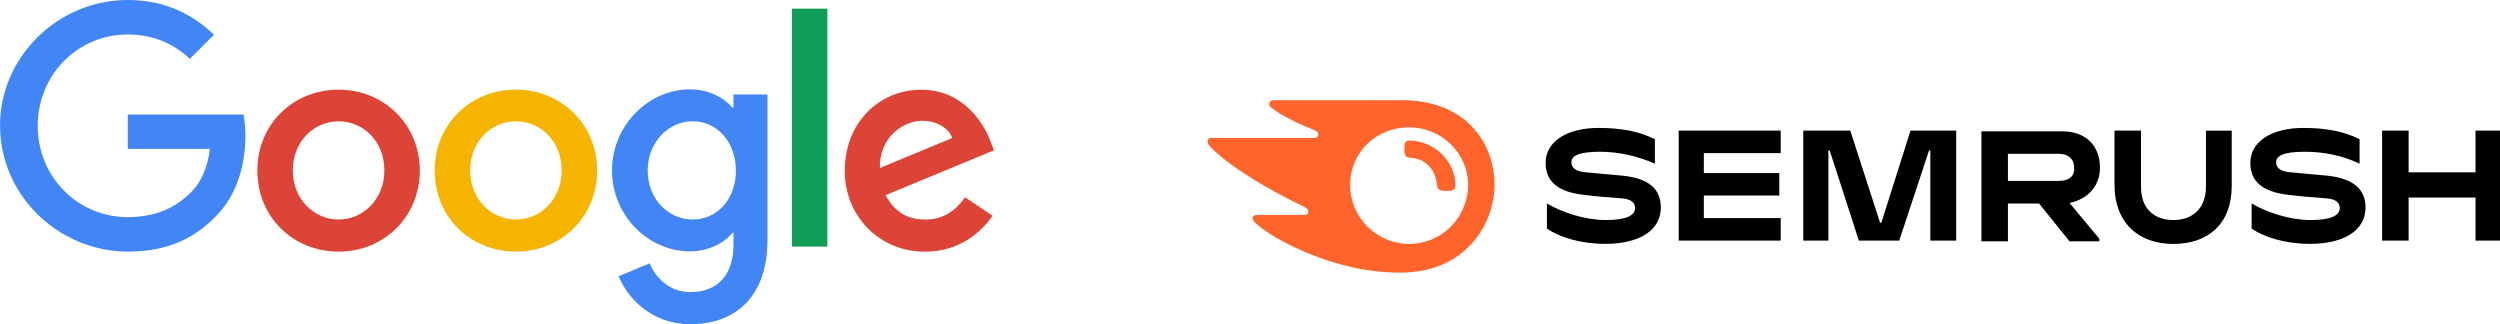 <svg xmlns="http://www.w3.org/2000/svg" viewBox="0 0 344.15 44.63">
  <defs>
    <style>
      .cls-3{fill:#db4437}.cls-5{fill:#4285f4}
    </style>
  </defs>
  <path d="M289.08 23.09c0-2.92-1.82-5.01-5.2-5.01h-11.12v15.14h3.65v-5.2h4.29l4.19 5.2h4.1v-.36l-4.1-4.92c2.64-.55 4.19-2.46 4.19-4.83Zm-5.65 1.82h-7.02v-3.74h7.02c1.28 0 2.1.73 2.1 1.91.09 1.19-.73 1.82-2.1 1.82Zm60.72-6.93h-3.37v5.74h-9.21v-5.74h-3.65v15.14h3.65v-5.93h9.21v5.93h3.37V17.98Zm-81.15 0-4.01 12.67h-.18l-4.1-12.67h-6.47v15.14h3.46v-12.4h.18l4.01 12.4h5.56l4.1-12.4h.18v12.4h3.56V17.98H263Zm-39.66 6.2c-1.28-.09-3.65-.36-5.01-.46-1.28-.09-2.01-.55-2.01-1.37s.82-1.46 3.92-1.46c2.74 0 5.29.64 7.57 1.64v-3.37c-2.19-1.09-4.65-1.55-7.75-1.55-4.29 0-7.29 1.82-7.29 4.83 0 2.55 1.73 4.01 5.29 4.38 1.28.18 3.46.36 4.92.46 1.64.09 2.1.64 2.1 1.37 0 1-1.19 1.64-4.01 1.64s-5.93-1-8.12-2.28v3.46c1.73 1.19 4.65 2.1 8.02 2.1 4.65 0 7.66-1.82 7.66-5.01 0-2.46-1.55-4.01-5.29-4.38Zm7.75-6.2v15.14h14.04v-3.1h-10.58v-3.1h10.39v-3.1h-10.39v-2.74h10.58v-3.1h-14.04Zm89.26 6.2c-1.28-.09-3.65-.36-5.01-.46-1.28-.09-2.01-.55-2.01-1.37s.82-1.46 3.92-1.46c2.74 0 5.29.55 7.57 1.64v-3.37c-2.19-1.09-4.65-1.55-7.75-1.55-4.29 0-7.29 1.82-7.29 4.83 0 2.55 1.73 4.01 5.29 4.38 1.28.18 3.46.36 4.92.46 1.64.09 2.1.64 2.1 1.37 0 1-1.19 1.64-4.01 1.64s-5.93-1-8.12-2.28v3.46c1.73 1.19 4.65 2.1 8.02 2.1 4.65 0 7.66-1.82 7.66-5.01 0-2.46-1.64-4.01-5.29-4.38Zm-16.68-6.2v7.75c0 2.92-1.82 4.56-4.47 4.56s-4.47-1.55-4.47-4.56v-7.75h-3.65v7.39c0 5.47 3.46 8.21 8.12 8.21s8.02-2.64 8.02-8.02v-7.57h-3.56Z"/>
  <path fill="#ff642d" d="M200.36 25.46c0 .73-.36.82-1.28.82-1 0-1.19-.18-1.28-.91-.18-1.91-1.46-3.56-3.65-3.65-.64-.09-.82-.27-.82-1.19 0-.82.09-1.19.73-1.19 3.65.09 6.29 3.1 6.29 6.11Zm5.38 0c0-5.65-3.83-11.67-12.77-11.67h-17.6c-.36 0-.64.18-.64.55 0 .18.09.36.27.46.64.55 1.55 1.09 2.83 1.73 1.19.64 2.19 1 3.1 1.37.36.18.55.36.55.55 0 .27-.18.55-.64.55h-13.95c-.46-.09-.64.18-.64.46s.09.46.27.64c1.09 1.19 2.92 2.64 5.56 4.29 2.28 1.46 5.2 3.01 7.48 4.1.36.18.55.36.55.64s-.18.46-.64.46H173c-.36 0-.55.18-.55.46 0 .18.09.36.27.55 1.46 1.37 3.83 2.74 6.93 4.1 4.19 1.73 8.39 2.83 13.13 2.83 9.03 0 12.95-6.75 12.95-12.04Zm-11.76 8.12c-4.38 0-8.12-3.56-8.12-8.12s3.65-7.93 8.12-7.93 8.12 3.56 8.12 7.93-3.56 8.12-8.12 8.12Z"/>
  <path id="Shape13" d="M0 17.32C0 7.79 8.02 0 17.58 0c5.28 0 9.04 2.08 11.88 4.78l-3.33 3.33c-2.01-1.91-4.78-3.36-8.54-3.36-6.96 0-12.4 5.61-12.4 12.57s5.44 12.57 12.4 12.57c4.52 0 7.09-1.81 8.74-3.46 1.35-1.35 2.24-3.3 2.57-5.94H17.59v-4.72h15.93c.18.98.27 1.97.26 2.97 0 3.56-.96 7.95-4.09 11.05-3.03 3.17-6.93 4.85-12.07 4.85C8.02 34.61.01 26.86.01 17.32Z" class="cls-5"/>
  <path id="Shape14" d="M46.61 12.34c-6.17 0-11.18 4.68-11.18 11.15s5.01 11.15 11.18 11.15 11.18-4.72 11.18-11.15-5.01-11.15-11.18-11.15Zm0 17.88c-3.36 0-6.3-2.77-6.3-6.76s2.9-6.76 6.3-6.76 6.3 2.74 6.3 6.76c0 3.99-2.94 6.76-6.3 6.76Z" class="cls-3"/>
  <path id="Shape15" fill="#f4b400" d="M71.02 12.34c-6.17 0-11.18 4.68-11.18 11.15s5.01 11.15 11.18 11.15S82.2 29.92 82.2 23.49s-5.01-11.15-11.18-11.15Zm0 17.88c-3.36 0-6.3-2.77-6.3-6.76s2.9-6.76 6.3-6.76 6.3 2.74 6.3 6.76-2.94 6.76-6.3 6.76Z"/>
  <path id="Shape16" d="M100.97 13v1.81h-.16c-1.09-1.32-3.2-2.51-5.87-2.51-5.58 0-10.69 4.88-10.69 11.18S89.36 34.6 94.94 34.6c2.67 0 4.78-1.19 5.87-2.54h.16v1.62c0 4.26-2.28 6.53-5.94 6.53-3 0-4.85-2.14-5.61-3.96l-4.26 1.78c1.22 2.97 4.49 6.6 9.9 6.6 5.74 0 10.59-3.36 10.59-11.61V13h-4.68Zm-5.61 17.22c-3.36 0-6.2-2.84-6.2-6.73s2.84-6.8 6.2-6.8 5.94 2.87 5.94 6.8c.03 3.93-2.61 6.73-5.94 6.73Z" class="cls-5"/>
  <path id="Rectangle-path" fill="#0f9d58" d="M109.02 1.19h4.88v32.76h-4.88z"/>
  <path id="Shape17" d="M127.33 30.22c-2.51 0-4.26-1.15-5.41-3.36l14.91-6.17-.49-1.25c-.92-2.51-3.76-7.09-9.53-7.09s-10.52 4.52-10.52 11.15c0 6.23 4.72 11.15 11.05 11.15 5.11 0 8.05-3.13 9.3-4.95l-3.79-2.54c-1.29 1.85-3 3.07-5.51 3.07Zm-.36-13.59c1.95 0 3.6.96 4.12 2.37l-9.96 4.12c-.13-4.29 3.33-6.5 5.84-6.5Z" class="cls-3"/>
</svg>